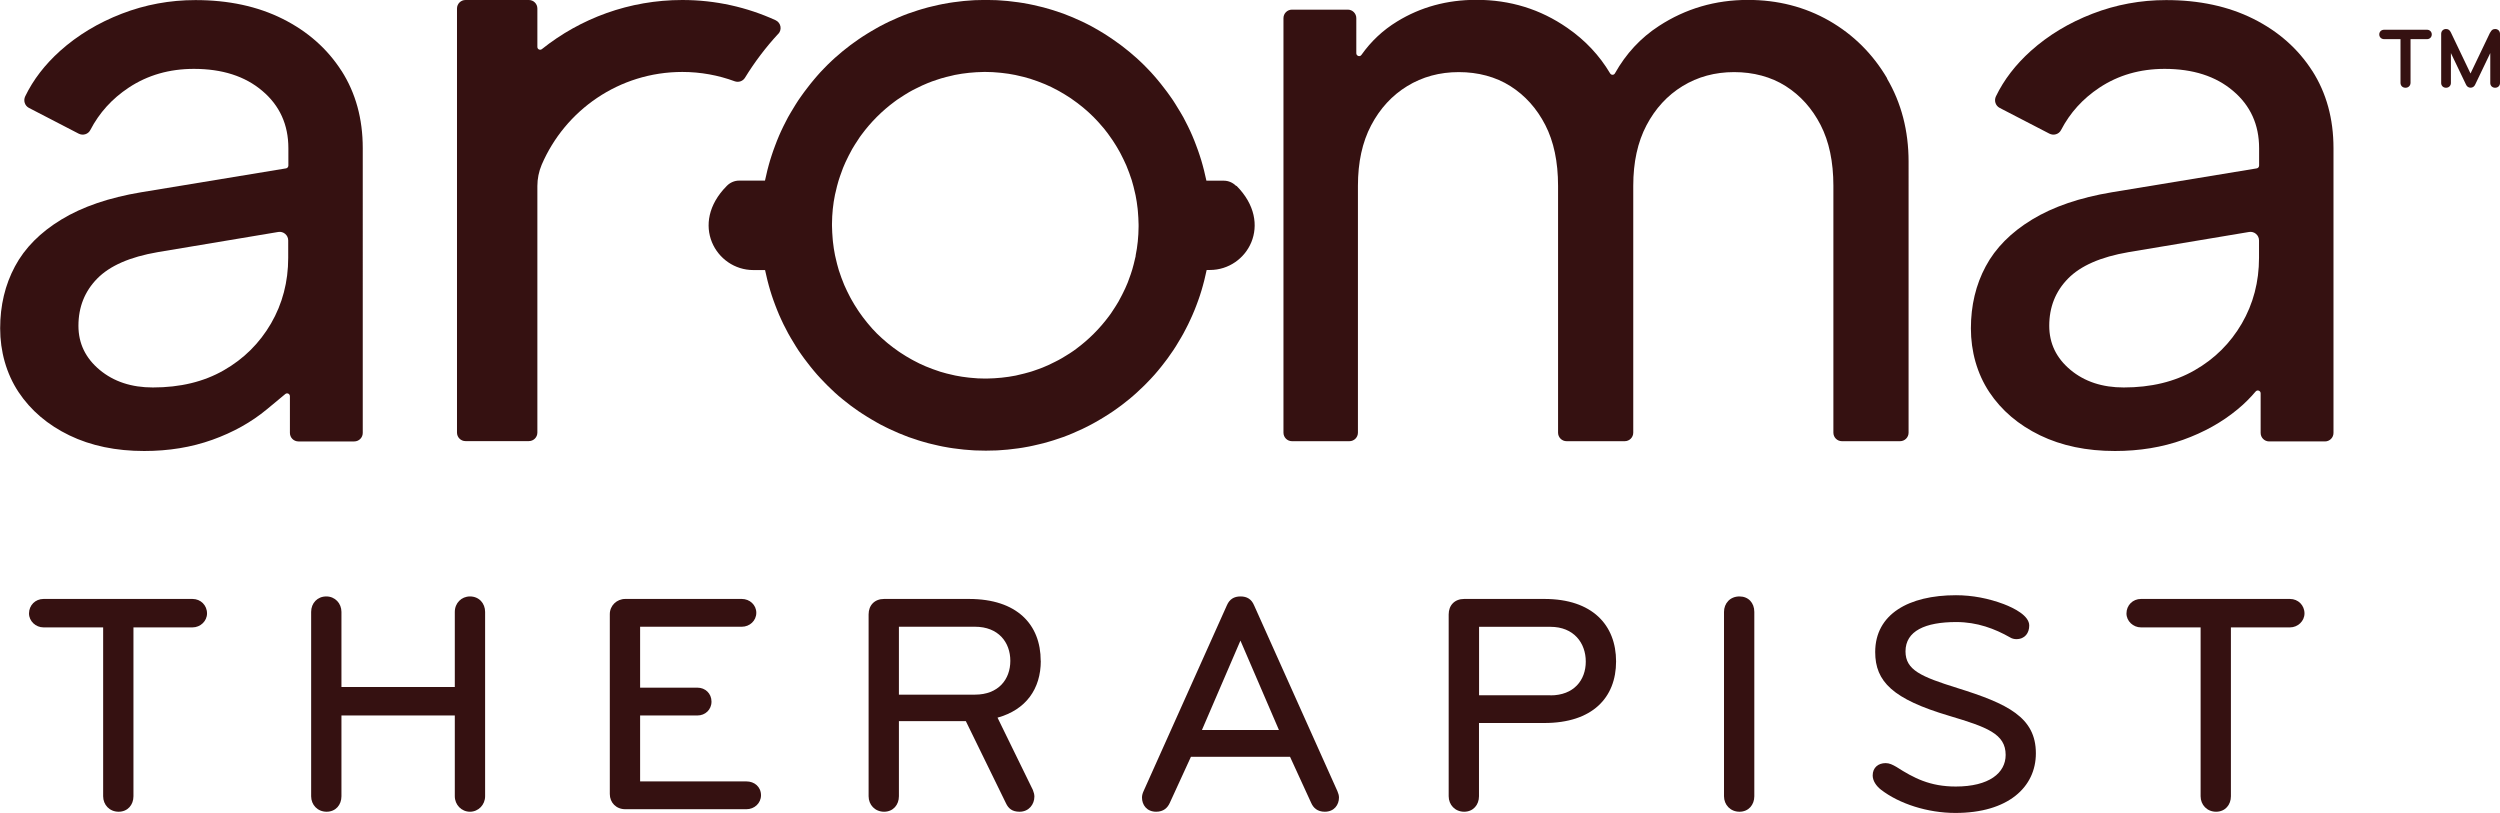 <?xml version="1.0" encoding="UTF-8"?>
<svg xmlns="http://www.w3.org/2000/svg" viewBox="0 0 308.54 100.34" data-sanitized-data-name="Layer 1" data-name="Layer 1" id="Layer_1">
  <defs>
    <style>
      .cls-1 {
        fill: #351111;
        stroke-width: 0px;
      }
    </style>
  </defs>
  <g>
    <path d="M23.76,73.92H5.37c-1.01,0-1.79.78-1.79,1.79,0,.94.82,1.72,1.79,1.72h7.36v20.84c0,1.05.78,1.91,1.91,1.91s1.83-.86,1.83-1.91v-20.84h7.29c.97,0,1.79-.78,1.79-1.72,0-1.01-.78-1.79-1.79-1.79Z" class="cls-1"></path>
    <path d="M58,73.61c-1.05,0-1.87.82-1.87,1.91v9.27h-13.99v-9.27c0-1.05-.78-1.91-1.87-1.91s-1.87.82-1.87,1.91v22.75c0,1.05.78,1.91,1.91,1.91s1.83-.86,1.83-1.91v-9.97h13.99v9.97c0,1.05.82,1.91,1.87,1.91s1.87-.86,1.87-1.91v-22.75c0-1.05-.74-1.91-1.87-1.91Z" class="cls-1"></path>
    <path d="M92.13,96.44h-13.13v-8.14h7.09c.93,0,1.72-.7,1.72-1.71s-.78-1.72-1.72-1.72h-7.09v-7.52h12.55c.97,0,1.79-.74,1.79-1.72s-.82-1.71-1.79-1.71h-14.38c-1.05,0-1.91.82-1.91,1.87v22.21c0,1.05.78,1.87,1.91,1.87h14.96c.97,0,1.79-.74,1.79-1.72,0-1.05-.82-1.71-1.79-1.71Z" class="cls-1"></path>
    <path d="M128.44,81.56c0-4.48-2.92-7.64-8.85-7.64h-10.48c-1.17,0-1.91.78-1.91,1.91v22.44c0,1.05.78,1.91,1.91,1.91s1.83-.86,1.83-1.91v-9.27h8.26l4.95,10.13c.31.66.78,1.05,1.68,1.05,1.17,0,1.83-.93,1.83-1.87,0-.27-.08-.54-.19-.82l-4.36-8.92c3.51-.97,5.34-3.55,5.34-7.01ZM120.33,85.73h-9.39v-8.38h9.39c2.88,0,4.36,1.91,4.36,4.21s-1.48,4.17-4.36,4.17Z" class="cls-1"></path>
    <path d="M154.77,74.7c-.31-.74-.86-1.09-1.67-1.09s-1.36.35-1.68,1.09l-10.29,22.95c-.12.27-.19.51-.19.78,0,.9.58,1.75,1.75,1.75.9,0,1.4-.47,1.68-1.09l2.61-5.69h12.23l2.61,5.69c.27.62.78,1.09,1.68,1.09,1.17,0,1.75-.86,1.75-1.75,0-.27-.08-.51-.19-.78l-10.29-22.95ZM148.34,90.09l4.75-11.03,4.75,11.03h-9.5Z" class="cls-1"></path>
    <path d="M190.6,73.92h-9.9c-1.17,0-1.91.78-1.91,1.91v22.44c0,1.05.78,1.91,1.91,1.91s1.83-.86,1.83-1.91v-9.04h8.07c5.92,0,8.85-3.12,8.85-7.6s-2.92-7.71-8.85-7.71ZM191.35,85.81h-8.81v-8.45h8.81c2.88,0,4.36,1.99,4.36,4.29s-1.48,4.17-4.36,4.17Z" class="cls-1"></path>
    <path d="M214.68,73.61c-1.17,0-1.91.86-1.91,1.91v22.75c0,1.05.78,1.91,1.91,1.91s1.83-.86,1.83-1.91v-22.75c0-1.13-.74-1.91-1.83-1.91Z" class="cls-1"></path>
    <path d="M241.56,84.91c-4.48-1.4-6.39-2.22-6.39-4.52,0-2.53,2.45-3.62,6.27-3.62,2.57,0,4.75.82,6.66,1.91.19.12.47.2.74.2,1.09,0,1.6-.78,1.6-1.68,0-1.21-1.83-2.14-3.16-2.65-1.87-.7-3.86-1.09-5.88-1.09-5.84,0-9.97,2.34-9.97,7.01,0,3.66,2.18,5.81,9.12,7.87,4.68,1.4,6.98,2.22,6.98,4.83,0,2.22-2.03,3.9-6.16,3.9-3.19,0-5.18-1.05-7.32-2.42-.47-.27-.86-.47-1.33-.47-.9,0-1.6.54-1.6,1.52,0,.66.43,1.29,1.01,1.75,2.26,1.75,5.77,2.88,9.2,2.88,6.51,0,9.93-3.19,9.93-7.36,0-4.44-3.47-6.12-9.7-8.06Z" class="cls-1"></path>
    <path d="M282.62,73.92h-18.39c-1.01,0-1.79.78-1.79,1.79,0,.94.82,1.72,1.79,1.72h7.36v20.84c0,1.05.78,1.91,1.91,1.91s1.83-.86,1.83-1.91v-20.84h7.29c.97,0,1.79-.78,1.79-1.72,0-1.01-.78-1.79-1.79-1.79Z" class="cls-1"></path>
  </g>
  <g>
    <path d="M42.15,8.75c-1.75-2.73-4.17-4.87-7.26-6.42-3.1-1.55-6.69-2.32-10.77-2.32-3.16,0-6.19.56-9.09,1.68-2.9,1.12-5.44,2.65-7.61,4.59-1.88,1.69-3.32,3.56-4.31,5.61-.25.52-.06,1.15.45,1.42l6.14,3.18c.52.27,1.17.09,1.44-.43,1.11-2.14,2.69-3.88,4.74-5.24,2.34-1.55,5.02-2.32,8.05-2.32,3.49,0,6.31.9,8.45,2.72,2.14,1.81,3.21,4.17,3.21,7.07v2.14c0,.17-.12.32-.29.35l-17.89,2.95c-3.95.66-7.23,1.78-9.83,3.36-2.6,1.58-4.52,3.51-5.73,5.78-1.22,2.27-1.83,4.83-1.83,7.66s.76,5.58,2.27,7.86c1.51,2.27,3.61,4.05,6.27,5.34,2.67,1.29,5.75,1.93,9.24,1.93,3.03,0,5.83-.46,8.4-1.38,2.57-.92,4.81-2.17,6.72-3.75l2.29-1.9c.23-.19.57-.03.57.27v4.53c0,.58.47,1.05,1.05,1.05h6.89c.58,0,1.05-.47,1.05-1.05V18.28c0-3.62-.87-6.8-2.62-9.54ZM33.45,39.92c-1.42,2.44-3.36,4.37-5.83,5.78-2.47,1.42-5.39,2.12-8.75,2.12-2.64,0-4.83-.72-6.57-2.17-1.74-1.45-2.62-3.26-2.62-5.44,0-2.31.77-4.25,2.32-5.83,1.55-1.58,4.03-2.67,7.46-3.26l14.88-2.49c.64-.11,1.23.39,1.23,1.04v2.15c0,2.96-.71,5.67-2.12,8.1Z" class="cls-1"></path>
    <path d="M232.91,9.68c-1.78-3.03-4.17-5.4-7.16-7.12-3-1.71-6.34-2.57-10.03-2.57-4.02,0-7.68,1.07-10.97,3.21-2.27,1.47-4.08,3.43-5.44,5.85-.13.24-.46.24-.6,0-1.3-2.19-3.05-4.07-5.28-5.61-3.33-2.31-7.06-3.46-11.22-3.46-3.62,0-6.88.89-9.78,2.67-1.77,1.08-3.23,2.46-4.41,4.13-.19.28-.63.13-.63-.21V2.24c0-.58-.47-1.05-1.05-1.05h-6.89c-.58,0-1.05.47-1.05,1.05v51.16c0,.58.47,1.05,1.05,1.05h7.09c.58,0,1.05-.47,1.05-1.05v-30.47c0-2.9.54-5.39,1.63-7.46,1.09-2.07,2.57-3.69,4.45-4.84,1.88-1.15,4-1.73,6.37-1.73s4.56.58,6.37,1.73c1.81,1.15,3.25,2.75,4.3,4.79,1.05,2.04,1.58,4.55,1.58,7.51v30.47c0,.58.47,1.05,1.05,1.05h7.18c.58,0,1.05-.47,1.05-1.05v-30.47c0-2.9.54-5.39,1.63-7.46,1.09-2.07,2.57-3.69,4.45-4.84,1.88-1.15,4-1.73,6.37-1.73s4.56.58,6.37,1.73c1.81,1.15,3.25,2.75,4.3,4.79,1.05,2.04,1.58,4.55,1.58,7.51v30.47c0,.58.47,1.05,1.05,1.05h7.18c.58,0,1.05-.47,1.05-1.05V19.96c0-3.82-.89-7.25-2.67-10.28Z" class="cls-1"></path>
    <path d="M285.37,8.75c-1.75-2.73-4.17-4.87-7.26-6.42-3.1-1.55-6.69-2.32-10.77-2.32-3.16,0-6.19.56-9.09,1.68-2.9,1.12-5.44,2.65-7.61,4.59-1.88,1.69-3.32,3.56-4.31,5.61-.25.52-.06,1.15.45,1.42l6.14,3.18c.52.27,1.17.09,1.44-.43,1.11-2.14,2.69-3.88,4.74-5.24,2.34-1.55,5.02-2.32,8.05-2.32,3.49,0,6.31.9,8.45,2.72,2.14,1.81,3.21,4.17,3.21,7.07v2.14c0,.17-.12.32-.29.35l-17.89,2.95c-3.95.66-7.23,1.78-9.83,3.36-2.6,1.58-4.52,3.51-5.73,5.78-1.22,2.27-1.83,4.83-1.83,7.66s.76,5.58,2.27,7.86c1.51,2.27,3.61,4.05,6.27,5.34,2.67,1.29,5.75,1.93,9.24,1.93,3.03,0,5.83-.46,8.4-1.38,2.57-.92,4.81-2.17,6.72-3.75.83-.68,1.57-1.42,2.24-2.21.21-.25.62-.11.62.22v4.89c0,.58.47,1.05,1.05,1.05h6.89c.58,0,1.05-.47,1.05-1.05V18.28c0-3.62-.87-6.8-2.62-9.54ZM276.68,39.92c-1.42,2.44-3.36,4.37-5.83,5.78-2.47,1.42-5.39,2.12-8.75,2.12-2.64,0-4.83-.72-6.57-2.17-1.74-1.45-2.62-3.26-2.62-5.44,0-2.31.77-4.25,2.32-5.83s4.03-2.67,7.46-3.26l14.88-2.49c.64-.11,1.23.39,1.23,1.04v2.15c0,2.96-.71,5.67-2.12,8.1Z" class="cls-1"></path>
    <path d="M96.05,4.19c.5-.54.33-1.39-.34-1.7-3.51-1.6-7.4-2.49-11.5-2.49-6.55,0-12.58,2.27-17.33,6.06-.23.18-.56.03-.56-.27V1.05c0-.58-.47-1.05-1.05-1.05h-7.82c-.58,0-1.05.47-1.05,1.05v52.34c0,.58.47,1.05,1.05,1.05h7.82c.58,0,1.05-.47,1.05-1.05v-30.43c0-.9.18-1.79.53-2.62,2.89-6.74,9.57-11.46,17.36-11.46,2.27,0,4.45.41,6.46,1.15.48.17,1,0,1.27-.43,1.19-1.94,2.57-3.76,4.11-5.43Z" class="cls-1"></path>
    <path d="M152.56,22.95c-.4-.41-.95-.65-1.52-.65h-2.15s0,0,0,0c-.05-.23-.1-.46-.16-.69-.04-.19-.08-.38-.13-.57-.06-.23-.12-.45-.18-.68-.05-.19-.1-.38-.16-.56-.07-.22-.14-.44-.21-.66-.06-.19-.12-.37-.19-.56-.08-.22-.16-.43-.24-.65-.07-.18-.14-.36-.21-.55-.09-.21-.17-.42-.26-.63-.08-.18-.16-.36-.24-.54-.09-.21-.19-.41-.29-.61-.09-.18-.18-.35-.27-.53-.1-.2-.2-.4-.31-.6-.11-.21-.24-.41-.36-.62-.19-.32-.38-.63-.58-.95-.11-.17-.22-.35-.33-.52-.12-.18-.24-.35-.37-.53-.12-.17-.24-.34-.36-.5-.13-.17-.26-.34-.39-.51-.13-.16-.25-.33-.38-.49-.13-.16-.27-.33-.4-.49-.14-.16-.27-.32-.41-.48-.14-.15-.27-.31-.41-.46-.15-.16-.3-.32-.45-.47-.14-.14-.28-.29-.42-.43-.17-.17-.34-.33-.51-.49-.13-.12-.26-.25-.4-.37-.3-.27-.61-.54-.92-.79-.11-.09-.23-.18-.34-.27-.22-.17-.43-.35-.65-.51-.14-.11-.29-.21-.43-.31-.2-.14-.39-.29-.59-.42-.15-.1-.31-.21-.46-.31-.2-.13-.4-.26-.6-.39-.16-.1-.32-.19-.48-.29-.21-.12-.41-.24-.62-.36-.16-.09-.32-.18-.48-.27-.22-.12-.44-.23-.66-.34-.16-.08-.31-.16-.47-.23-.25-.12-.51-.23-.76-.34-.13-.06-.27-.12-.4-.18-.39-.16-.78-.32-1.18-.47-.06-.02-.12-.04-.18-.06-.34-.12-.69-.24-1.04-.35-.14-.05-.29-.09-.43-.13-.27-.08-.54-.16-.81-.23-.17-.04-.33-.08-.5-.12-.26-.06-.51-.12-.77-.18-.17-.04-.35-.07-.53-.11-.26-.05-.52-.1-.78-.14-.18-.03-.35-.06-.53-.08-.27-.04-.54-.07-.81-.1-.17-.02-.34-.04-.51-.06-.3-.03-.6-.05-.9-.07-.15,0-.29-.02-.44-.03-.45-.02-.9-.03-1.35-.03s-.9.01-1.35.03c-.15,0-.29.02-.44.03-.3.02-.6.04-.9.07-.17.02-.34.04-.51.06-.27.03-.54.06-.81.1-.18.03-.35.05-.53.08-.26.04-.52.09-.78.14-.18.03-.35.07-.53.11-.26.06-.52.12-.77.18-.17.04-.33.08-.5.12-.27.07-.54.15-.81.23-.14.04-.29.08-.43.13-.35.11-.7.23-1.04.35-.06.02-.12.04-.18.06-.4.15-.79.3-1.18.47-.14.06-.27.12-.4.18-.25.11-.51.22-.76.34-.16.08-.31.16-.47.23-.22.11-.44.22-.66.34-.16.09-.32.18-.48.27-.21.12-.42.24-.62.36-.16.1-.32.19-.48.29-.2.13-.4.25-.6.38-.16.1-.31.2-.46.31-.2.14-.4.28-.59.42-.14.1-.29.21-.43.31-.22.17-.43.34-.65.51-.11.09-.23.18-.34.27-.31.26-.62.52-.92.79-.13.12-.26.25-.4.37-.17.16-.34.32-.51.49-.14.14-.28.28-.42.43-.15.16-.3.31-.45.47-.14.15-.28.31-.41.46-.14.16-.28.32-.41.48-.14.16-.27.32-.4.49-.13.16-.26.32-.38.49-.13.17-.26.34-.39.51-.12.17-.24.33-.36.5-.12.18-.25.35-.37.53-.12.17-.23.35-.34.53-.2.31-.39.62-.57.94-.12.21-.24.41-.36.62-.11.2-.21.4-.31.6-.09.18-.18.35-.27.53-.1.2-.19.41-.29.61-.08.18-.16.36-.24.54-.09.21-.18.42-.26.63-.07.18-.15.36-.21.55-.08.21-.16.43-.24.65-.06.18-.13.37-.19.56-.07.22-.14.44-.21.66-.06.19-.11.38-.16.56-.06.23-.13.45-.18.68-.05.19-.09.38-.13.57-.05.23-.11.46-.16.69,0,0,0,0,0,0h-3.19c-.57,0-1.12.24-1.52.65-4.66,4.68-1.33,10.39,3.27,10.39h1.45c.05.24.1.47.16.7.04.19.08.38.13.56.06.23.12.45.18.68.05.19.1.37.16.56.07.22.14.44.21.67.06.18.12.37.19.55.08.22.16.43.24.65.07.18.14.36.21.54.09.21.17.42.26.63.08.18.16.35.24.53.1.21.19.41.29.62.09.17.18.35.27.52.1.2.2.4.31.6.1.19.21.37.32.56.2.34.4.68.61,1.01.11.17.22.35.33.52.12.18.24.35.37.53.12.17.24.34.36.5.13.17.26.34.39.51.13.16.25.33.38.49.13.16.27.33.4.49.14.16.27.32.41.48.14.16.28.31.42.46.15.16.3.32.45.47.14.14.28.29.42.43.17.17.34.33.51.49.13.13.26.25.4.38.3.27.6.54.92.79.11.09.23.18.34.27.22.17.43.34.65.51.14.11.29.21.43.31.2.14.39.29.59.42.15.11.31.21.47.31.2.13.4.26.6.38.16.1.32.2.48.29.21.12.41.24.62.36.16.09.32.18.48.27.22.12.44.23.67.34.16.08.31.16.47.23.25.12.51.23.76.34.13.06.27.12.4.18.39.16.78.32,1.18.47.06.02.12.04.18.06.34.12.69.24,1.04.35.14.05.29.08.43.13.27.08.54.16.81.23.17.04.33.08.5.12.26.06.51.12.77.18.17.04.35.07.52.11.26.05.52.1.78.14.18.03.35.06.53.08.27.04.54.07.81.1.17.02.34.04.51.06.3.03.6.05.9.07.15,0,.29.02.44.03.45.02.9.03,1.35.03s.9-.01,1.35-.03c.15,0,.29-.02.44-.03.3-.02.6-.04.9-.07.17-.02.34-.04.51-.06.27-.03.54-.06.81-.1.18-.03.35-.05.53-.08.26-.04.52-.09.78-.14.18-.03.35-.07.52-.11.26-.06.52-.12.77-.18.17-.04.33-.08.5-.12.27-.07.54-.15.81-.23.14-.04.29-.08.43-.13.35-.11.7-.23,1.04-.35.06-.02.12-.04.18-.06.4-.15.79-.3,1.18-.47.14-.06.27-.12.4-.18.25-.11.51-.22.76-.34.16-.08.31-.15.47-.23.22-.11.44-.22.66-.34.16-.09.32-.18.49-.27.21-.12.42-.24.62-.36.16-.1.32-.19.48-.29.2-.13.4-.25.6-.38.16-.1.31-.2.47-.31.2-.14.4-.28.59-.42.15-.11.29-.21.44-.32.22-.17.43-.34.65-.51.11-.09.23-.18.34-.27.31-.26.62-.52.91-.79.14-.12.27-.25.4-.38.17-.16.34-.32.51-.48.14-.14.28-.29.42-.43.15-.16.3-.31.45-.47.14-.15.28-.31.42-.46.14-.16.28-.32.41-.48.14-.16.27-.32.4-.49.13-.16.26-.32.38-.49.13-.17.26-.34.39-.51.12-.16.24-.33.35-.5.12-.18.25-.35.37-.53.11-.17.22-.34.33-.51.23-.36.45-.73.66-1.1.09-.16.19-.32.27-.48.11-.2.21-.41.32-.61.09-.17.18-.34.26-.51.1-.21.2-.42.29-.62.08-.17.16-.35.24-.53.09-.21.18-.42.27-.64.07-.18.14-.36.21-.54.08-.22.16-.43.24-.65.06-.18.13-.37.19-.55.07-.22.14-.44.21-.67.06-.19.11-.37.16-.56.06-.23.13-.45.18-.68.05-.19.09-.37.13-.56.05-.23.11-.47.16-.7h.41c4.6,0,7.93-5.7,3.27-10.39ZM140.17,31.56c-.03.13-.06.25-.09.37-.1.45-.21.89-.34,1.33-.06.2-.13.39-.19.59-.12.34-.24.69-.37,1.02-.1.24-.2.48-.31.72-.12.26-.25.52-.38.78-.14.28-.29.56-.44.83-.11.19-.23.38-.34.56-.19.31-.39.62-.6.92-.07.1-.15.2-.22.3-1.15,1.56-2.53,2.94-4.09,4.09-.1.07-.2.15-.3.22-.3.21-.61.41-.93.6-.19.12-.37.23-.56.34-.27.16-.55.3-.83.44-.26.13-.52.26-.78.38-.24.11-.48.21-.72.31-.34.13-.68.26-1.02.37-.2.07-.39.14-.59.19-.44.13-.88.24-1.33.34-.12.03-.25.06-.37.09-1.16.23-2.35.35-3.58.37-.09,0-.17,0-.26,0-.57,0-1.13-.03-1.69-.09-.1,0-.2-.02-.3-.03-.55-.06-1.09-.14-1.63-.25-.09-.02-.17-.04-.26-.06-.55-.12-1.09-.25-1.63-.42-.04-.01-.07-.03-.11-.04-.53-.17-1.04-.36-1.55-.57-.05-.02-.1-.04-.15-.06-.5-.21-.99-.45-1.47-.71-.08-.04-.16-.08-.24-.13-.46-.25-.91-.53-1.35-.82-.08-.05-.16-.11-.24-.16-.44-.3-.86-.62-1.27-.95-.06-.05-.11-.1-.17-.14-.43-.36-.84-.73-1.24-1.12,0,0,0,0,0,0-.39-.39-.77-.81-1.12-1.24-.05-.06-.1-.11-.14-.17-.34-.41-.65-.84-.95-1.27-.05-.08-.11-.16-.16-.24-.29-.44-.57-.89-.82-1.35-.04-.08-.08-.16-.13-.24-.25-.48-.49-.97-.71-1.47-.02-.05-.04-.1-.06-.15-.21-.51-.4-1.02-.57-1.55-.01-.04-.03-.07-.04-.11-.16-.53-.3-1.08-.42-1.63-.02-.09-.04-.17-.06-.26-.11-.54-.19-1.08-.25-1.63-.01-.1-.02-.2-.03-.3-.05-.56-.08-1.12-.09-1.69,0-.09,0-.17,0-.26.01-1.22.13-2.42.37-3.58.03-.13.06-.25.09-.37.1-.45.21-.9.34-1.33.06-.2.13-.39.19-.58.12-.35.24-.69.37-1.02.1-.24.2-.48.31-.72.12-.26.25-.52.38-.78.14-.28.29-.56.44-.83.11-.19.23-.38.34-.56.19-.31.39-.62.6-.92.07-.1.15-.2.22-.3,1.15-1.56,2.53-2.94,4.09-4.09.1-.07.2-.15.3-.22.3-.21.61-.41.92-.6.19-.12.37-.23.56-.34.27-.16.55-.3.83-.44.26-.13.52-.26.78-.38.24-.11.48-.21.72-.31.34-.14.68-.26,1.02-.37.19-.07.39-.13.58-.19.44-.13.88-.24,1.33-.34.12-.03.25-.06.37-.09,1.16-.23,2.35-.35,3.58-.37.09,0,.17,0,.26,0,.57,0,1.13.03,1.69.09.1,0,.2.02.3.03.55.06,1.1.14,1.63.25.09.02.17.04.26.06.55.12,1.09.25,1.63.42.04.01.07.03.11.04.53.17,1.05.36,1.55.57.05.02.1.04.15.06.5.21.99.45,1.47.71.08.04.16.08.24.13.46.26.91.53,1.35.82.08.05.16.11.23.16.44.3.86.62,1.27.95.06.05.11.09.17.14.43.36.84.73,1.24,1.13,0,0,0,0,0,0,.39.39.77.81,1.13,1.24.05.06.09.11.14.16.34.41.65.84.95,1.28.05.08.11.16.16.23.29.44.57.89.82,1.35.04.08.08.16.13.24.25.48.49.97.71,1.47.02.05.04.1.06.15.21.51.4,1.02.57,1.55.01.04.03.07.04.11.16.53.3,1.08.42,1.63.02.09.04.17.06.26.11.54.19,1.08.25,1.63.01.1.02.2.03.3.05.56.08,1.12.09,1.69,0,.09,0,.17,0,.26-.01,1.22-.13,2.42-.37,3.58Z" class="cls-1"></path>
  </g>
  <path d="M299.54,4.83h-2.04v5.38c0,.36-.26.62-.62.62-.38,0-.62-.26-.62-.62v-5.38h-2.02c-.34,0-.6-.24-.6-.58s.26-.58.6-.58h5.3c.31,0,.58.24.58.58s-.26.58-.58.58ZM307.34,4.01c.14-.29.31-.43.6-.43.36,0,.6.26.6.6v6.07c0,.31-.24.58-.6.58s-.6-.26-.6-.58v-3.7l-1.85,3.86c-.1.22-.26.41-.58.41s-.48-.19-.58-.41l-1.85-3.86v3.7c0,.31-.24.58-.6.58s-.6-.26-.6-.58v-6.07c0-.34.24-.6.6-.6.29,0,.46.14.6.43l2.42,5.06,2.42-5.06Z" class="cls-1"></path>
</svg>
